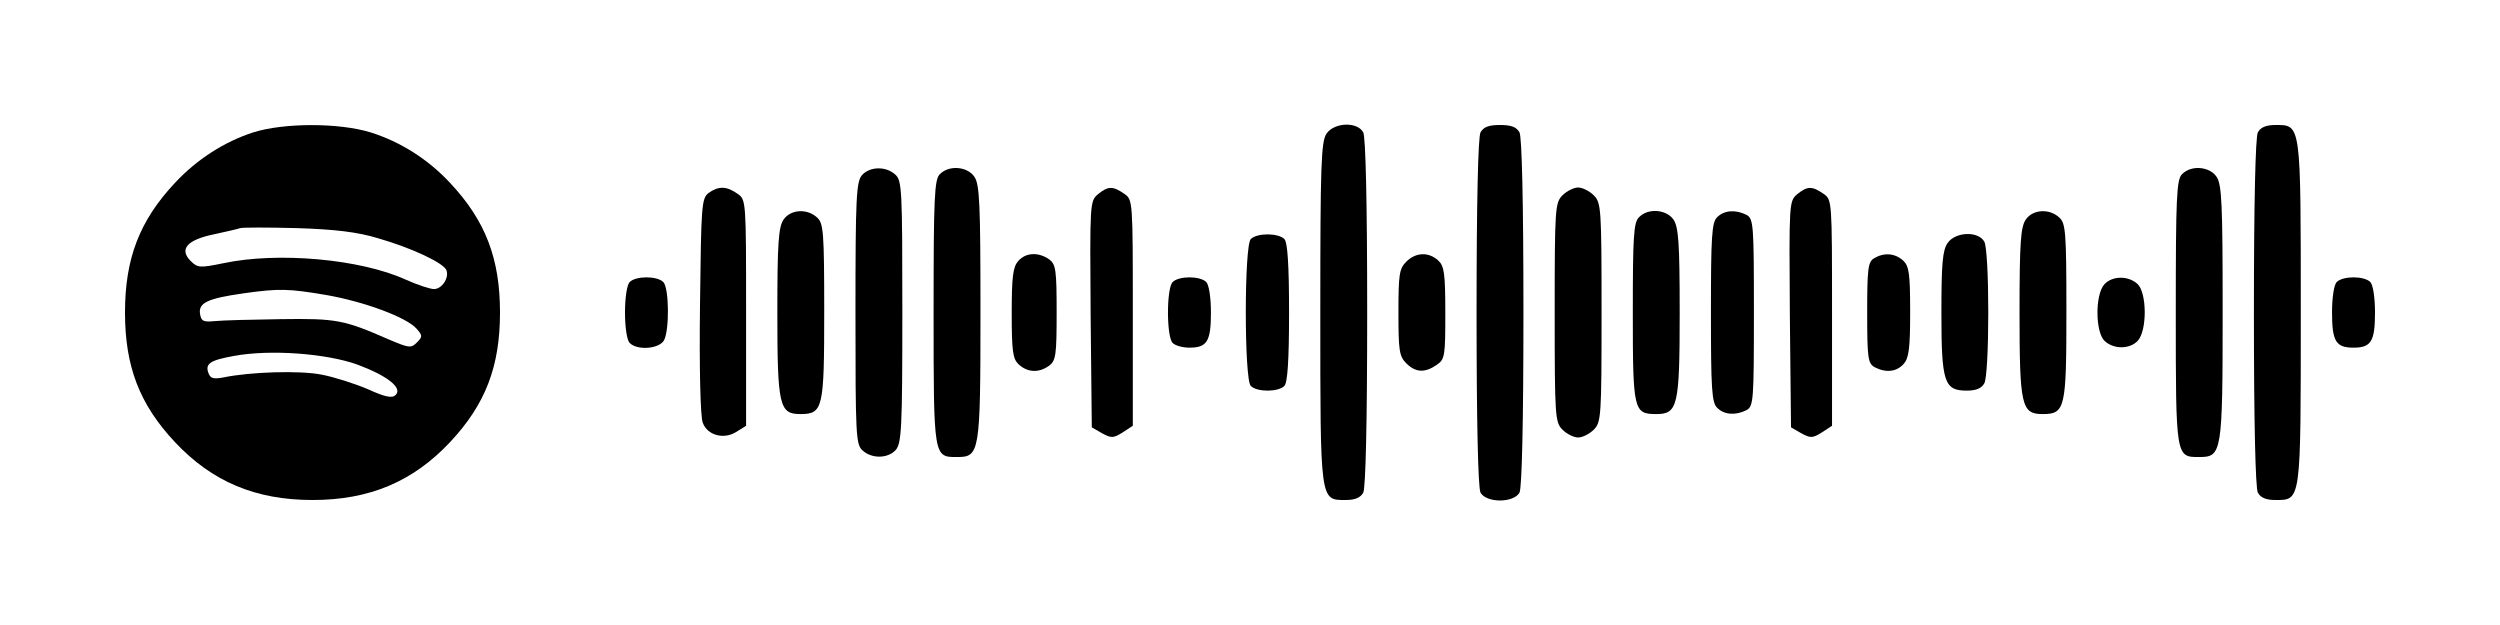 <?xml version="1.0" encoding="UTF-8" standalone="yes"?>
<svg version="1.0" xmlns="http://www.w3.org/2000/svg" width="640" height="160" viewBox="0 0 640 160" preserveAspectRatio="xMidYMid meet">
  <g transform="translate(0,160) scale(0.1,-0.1)" fill="#000000" stroke="none">
    <path d="M648 1261 c-74 -24 -144 -69 -200 -129 -91 -97 -128 -194 -128 -332
0 -138 37 -235 128 -332 95 -101 206 -148 352 -148 146 0 257 47 352 148 91
97 128 194 128 332 0 138 -37 235 -128 332 -57 61 -127 105 -203 129 -81 25
-222 25 -301 0z m320 -271 c84 -24 168 -63 175 -82 7 -20 -12 -48 -32 -48 -10
0 -43 11 -72 24 -116 53 -328 72 -468 42 -59 -12 -65 -12 -83 6 -30 30 -9 54
59 68 32 7 63 14 68 16 6 2 71 2 145 0 97 -3 156 -10 208 -26z m-134 -145 c98
-17 206 -57 232 -86 16 -18 16 -21 1 -36 -15 -15 -20 -14 -74 9 -112 49 -132
53 -273 51 -74 -1 -151 -3 -170 -5 -30 -3 -35 0 -38 19 -4 28 20 39 111 52 92
13 116 12 211 -4z m80 -178 c78 -29 117 -60 99 -78 -9 -9 -26 -6 -72 15 -33
14 -86 31 -118 37 -56 11 -182 7 -250 -7 -26 -5 -34 -3 -39 10 -10 25 4 34 66
45 93 17 235 6 314 -22z"/>
    <path d="M3396 1258 c-14 -20 -16 -80 -16 -458 0 -487 -1 -480 65 -480 24 0
38 6 45 19 6 13 10 176 10 461 0 285 -4 448 -10 461 -15 28 -74 26 -94 -3z"/>
    <path d="M3790 1261 c-6 -13 -10 -176 -10 -461 0 -285 4 -448 10 -461 15 -27
85 -27 100 0 6 13 10 176 10 461 0 285 -4 448 -10 461 -8 14 -21 19 -50 19
-29 0 -42 -5 -50 -19z"/>
    <path d="M5780 1261 c-6 -13 -10 -176 -10 -461 0 -285 4 -448 10 -461 7 -13
21 -19 45 -19 66 0 65 -7 65 480 0 487 1 480 -65 480 -24 0 -38 -6 -45 -19z"/>
    <path d="M2207 1152 c-15 -17 -17 -56 -17 -354 0 -312 1 -336 18 -351 24 -22
65 -21 85 1 15 17 17 56 17 354 0 312 -1 336 -18 351 -24 22 -65 21 -85 -1z"/>
    <path d="M2406 1154 c-14 -13 -16 -60 -16 -354 0 -372 0 -370 60 -370 58 0 60
10 60 370 0 278 -2 329 -16 348 -18 26 -65 30 -88 6z"/>
    <path d="M5586 1154 c-14 -13 -16 -60 -16 -354 0 -372 0 -370 60 -370 58 0 60
10 60 370 0 278 -2 329 -16 348 -18 26 -65 30 -88 6z"/>
    <path d="M1814 1106 c-18 -14 -19 -31 -22 -288 -2 -161 1 -285 7 -300 12 -33
55 -44 87 -23 l24 15 0 290 c0 287 0 289 -22 304 -28 20 -49 20 -74 2z"/>
    <path d="M2811 1103 c-21 -18 -21 -22 -19 -308 l3 -289 26 -15 c24 -13 29 -13
53 2 l26 17 0 290 c0 287 0 289 -22 304 -29 20 -41 20 -67 -1z"/>
    <path d="M4000 1100 c-19 -19 -20 -33 -20 -300 0 -267 1 -281 20 -300 11 -11
29 -20 40 -20 11 0 29 9 40 20 19 19 20 33 20 300 0 267 -1 281 -20 300 -11
11 -29 20 -40 20 -11 0 -29 -9 -40 -20z"/>
    <path d="M4601 1103 c-21 -18 -21 -22 -19 -308 l3 -289 26 -15 c24 -13 29 -13
53 2 l26 17 0 290 c0 287 0 289 -22 304 -29 20 -41 20 -67 -1z"/>
    <path d="M2006 1038 c-13 -19 -16 -59 -16 -238 0 -239 5 -260 59 -260 58 0 61
14 61 262 0 205 -2 226 -18 241 -26 24 -68 21 -86 -5z"/>
    <path d="M4196 1044 c-14 -13 -16 -50 -16 -244 0 -251 2 -260 60 -260 55 0 60
20 60 260 0 179 -3 219 -16 238 -18 26 -65 30 -88 6z"/>
    <path d="M4396 1044 c-14 -13 -16 -50 -16 -244 0 -194 2 -231 16 -244 18 -18
47 -20 75 -6 18 10 19 24 19 250 0 226 -1 240 -19 250 -28 14 -57 12 -75 -6z"/>
    <path d="M5186 1038 c-13 -19 -16 -59 -16 -238 0 -239 5 -260 59 -260 58 0 61
14 61 262 0 205 -2 226 -18 241 -26 24 -68 21 -86 -5z"/>
    <path d="M3202 988 c-17 -17 -17 -359 0 -376 16 -16 70 -16 86 0 8 8 12 64 12
188 0 124 -4 180 -12 188 -16 16 -70 16 -86 0z"/>
    <path d="M4986 978 c-13 -18 -16 -53 -16 -178 0 -179 7 -200 65 -200 24 0 38
6 45 19 6 11 10 89 10 181 0 92 -4 170 -10 181 -15 28 -74 26 -94 -3z"/>
    <path d="M2607 932 c-14 -15 -17 -41 -17 -134 0 -99 3 -117 18 -131 23 -21 52
-22 78 -3 17 13 19 27 19 136 0 109 -2 123 -19 136 -27 19 -60 18 -79 -4z"/>
    <path d="M3600 930 c-18 -18 -20 -33 -20 -130 0 -97 2 -112 20 -130 24 -24 48
-25 78 -4 21 14 22 23 22 133 0 102 -3 120 -18 134 -25 23 -58 21 -82 -3z"/>
    <path d="M4798 939 c-16 -9 -18 -27 -18 -139 0 -118 2 -130 19 -140 29 -15 56
-12 74 8 14 15 17 41 17 134 0 99 -3 117 -18 131 -21 19 -49 21 -74 6z"/>
    <path d="M1612 878 c-7 -7 -12 -40 -12 -78 0 -38 5 -71 12 -78 20 -20 76 -15
88 7 14 27 13 134 -2 149 -16 16 -70 16 -86 0z"/>
    <path d="M3002 878 c-16 -16 -16 -140 0 -156 7 -7 26 -12 43 -12 45 0 55 16
55 90 0 38 -5 71 -12 78 -16 16 -70 16 -86 0z"/>
    <path d="M5387 872 c-24 -27 -23 -123 1 -145 24 -22 65 -21 85 1 24 27 23 123
-1 145 -24 22 -65 21 -85 -1z"/>
    <path d="M5982 878 c-7 -7 -12 -40 -12 -78 0 -74 10 -90 55 -90 45 0 55 16 55
90 0 38 -5 71 -12 78 -16 16 -70 16 -86 0z"/>
  </g>
</svg>